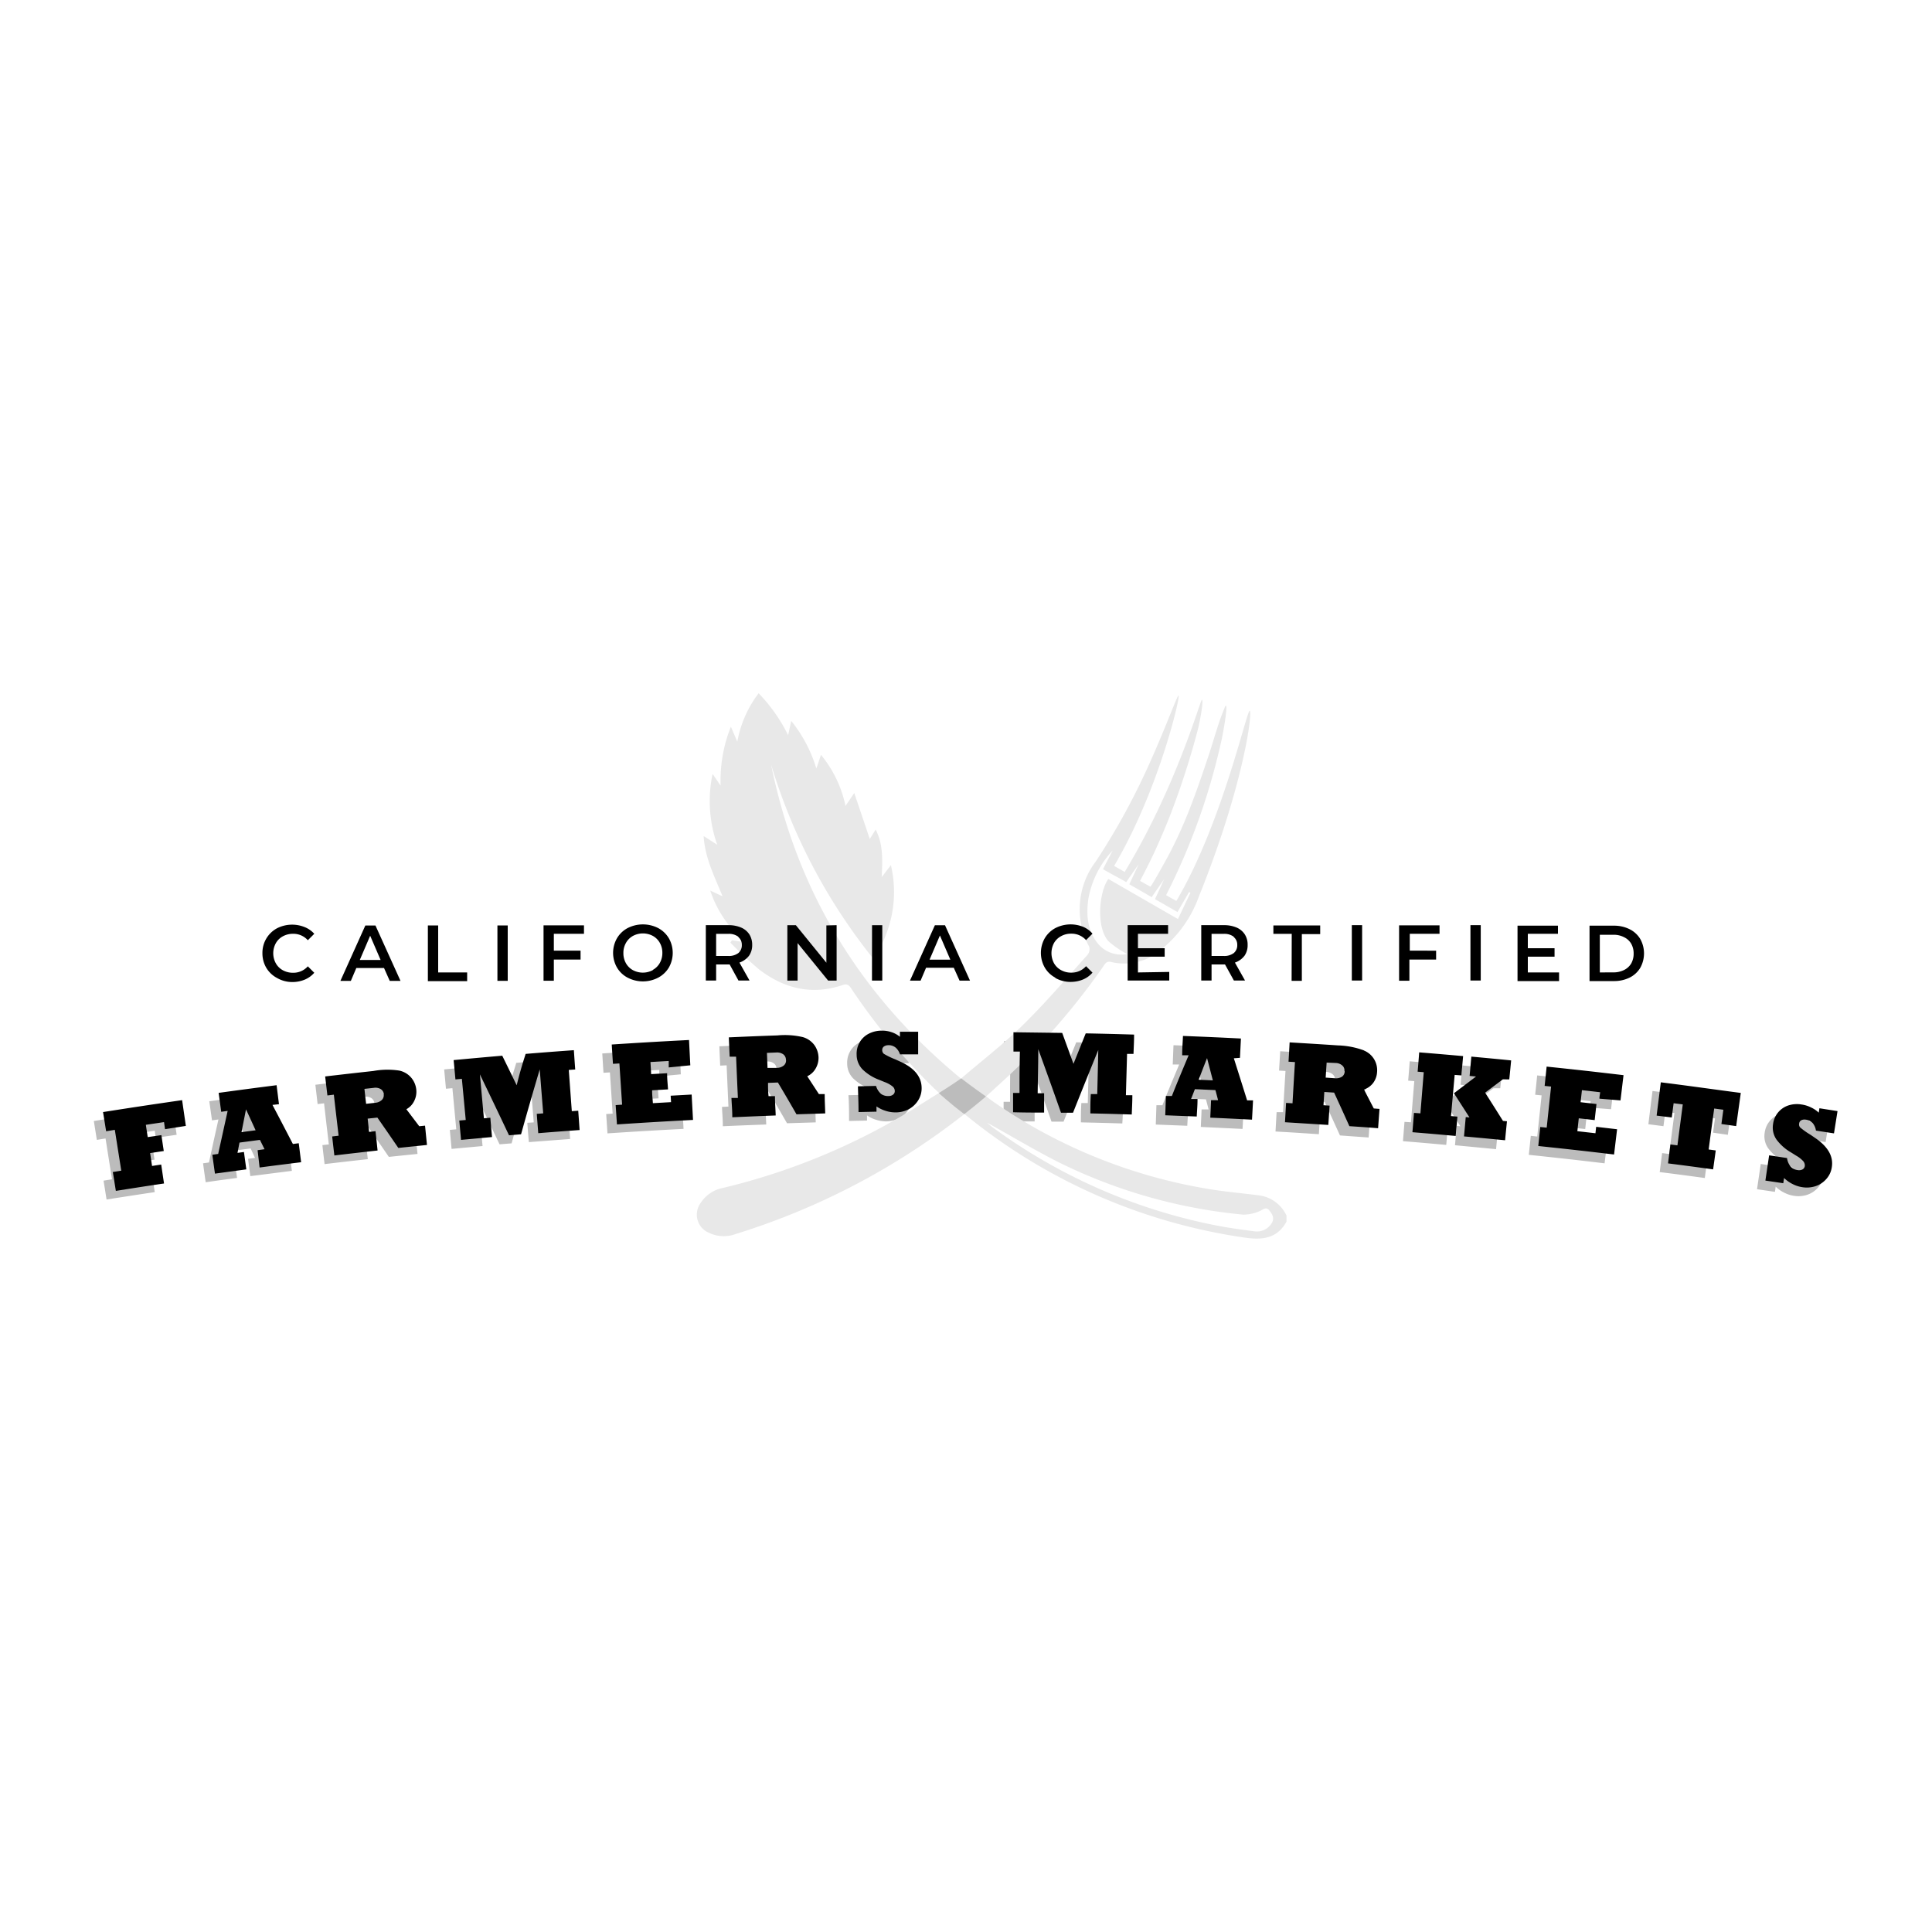 <svg id="bd7e7193-4acd-44d4-9558-b8edb788b9f9" data-name="Logos" xmlns="http://www.w3.org/2000/svg" viewBox="0 0 300 300"><defs><style>.e8095ccf-5c3e-43e5-909e-a1d1239d14ec{fill:#bcbcbc;}.b2375b23-d780-4c55-9c00-7cae74887d3f{fill:#e8e8e8;}</style></defs><title>ClientLogo</title><path id="bef56b76-9c04-4006-8f37-47764353e8ea" data-name="colorgroup3" class="e8095ccf-5c3e-43e5-909e-a1d1239d14ec" d="M24.19,176.68c-.07-.44-.1-.66-.16-1.1l-2.82.42c.11.77.17,1.15.29,1.92l2.12-.32c.15,1,.22,1.48.37,2.47l-2.12.32.3,2,1.42-.21c.18,1.17.26,1.76.44,2.93-3,.45-4.49.68-7.48,1.15-.19-1.17-.28-1.76-.47-2.93l1.31-.21c-.4-2.53-.6-3.8-1-6.34l-1.35.22c-.19-1.17-.28-1.76-.47-2.93,4.91-.78,7.37-1.15,12.28-1.86.24,1.61.35,2.42.58,4Zm16.68-3.77c1.28,2.43,1.91,3.64,3.17,6.07l.91-.11c.15,1.17.22,1.76.37,2.94l-6.45.82-.35-2.69,1.08-.14-.68-1.47-3.17.42c-.13.64-.19,1-.31,1.6l1-.14c.15,1.08.22,1.62.37,2.7-2,.26-2.92.39-4.87.67-.17-1.18-.25-1.77-.41-2.94l.92-.13c.58-2.67.87-4,1.47-6.68l-1,.14L32.5,171c3.59-.49,5.39-.73,9-1.19.15,1.18.22,1.77.37,2.95Zm-2.62,4c-.59-1.3-.89-2-1.49-3.25h0l-.7,3.54Zm22.28-9.28a3.34,3.34,0,0,1,1.87,1.12,3.4,3.4,0,0,1,.77,1.84,3.21,3.21,0,0,1-.33,1.78,2.91,2.91,0,0,1-1.21,1.27l2,2.63.9-.09.3,3-4.45.46c-1.29-1.88-1.94-2.83-3.25-4.71l-1.51.17c.09.82.13,1.23.23,2.05l.94-.1c.13,1.18.19,1.77.32,2.94-2.68.3-4,.45-6.71.77-.14-1.18-.21-1.77-.34-2.95l1-.11c-.3-2.55-.45-3.83-.74-6.38l-1,.12-.35-3c3-.35,4.49-.52,7.49-.85A12.58,12.58,0,0,1,60.53,167.58Zm-2.39,3.7a1.08,1.08,0,0,0-.48-.82,1.61,1.61,0,0,0-1.08-.2l-1.46.16c.1.93.15,1.39.26,2.32l1.42-.16a1.69,1.69,0,0,0,1-.42A1,1,0,0,0,58.14,171.28Zm22-6.29c3-.24,4.5-.36,7.5-.58.08,1.19.12,1.78.21,3l-1,.07c.19,2.56.28,3.84.47,6.4l1-.07c.08,1.19.13,1.78.21,3l-6.41.49c-.1-1.18-.15-1.77-.24-3l1-.07c-.22-2.74-.33-4.1-.54-6.83h0c-1.18,4-1.76,6-2.9,10.09l-1.87.15c-1.79-3.78-2.7-5.68-4.52-9.46h0c.25,2.73.37,4.09.62,6.82l1-.09c.1,1.19.15,1.78.26,3l-4.81.44c-.11-1.18-.16-1.77-.27-2.95l1-.09-.6-6.39-1,.09c-.11-1.18-.16-1.78-.28-3,3-.28,4.53-.42,7.55-.68l2.24,4.59C79.27,167.93,79.57,167,80.18,165Zm22.23,2.1,0-1-2.84.16c0,.75.07,1.13.11,1.88l2.48-.14c0,1,.08,1.51.14,2.51l-2.47.14c0,.81.07,1.21.12,2l2.82-.16-.06-1,3.26-.17c.08,1.57.13,2.36.21,3.93-4.73.25-7.09.39-11.81.7l-.2-3,1-.07c-.17-2.56-.25-3.84-.42-6.4l-1,.06c-.08-1.18-.11-1.77-.19-3,4.79-.31,7.18-.45,12-.7l.2,3.94Zm20.85-4.7a3.33,3.33,0,0,1,2.41,3.15,3.2,3.2,0,0,1-.46,1.74,2.88,2.88,0,0,1-1.29,1.18l1.81,2.77.9,0c0,1.18.05,1.78.08,3l-4.46.14c-1.15-2-1.73-3-2.89-4.93l-1.53.05c0,.83,0,1.24.08,2.07l1,0c0,1.19.07,1.78.11,3-2.69.1-4,.15-6.74.27,0-1.18-.08-1.78-.13-3l1-.05c-.11-2.56-.17-3.84-.28-6.41l-1,.05-.13-3c3-.13,4.52-.19,7.53-.3A12.35,12.35,0,0,1,123.26,162.39Zm-2.65,3.51a1,1,0,0,0-.42-.84,1.58,1.58,0,0,0-1.07-.28l-1.46.05.09,2.33,1.42,0a1.7,1.7,0,0,0,1.08-.35A1,1,0,0,0,120.61,165.9Zm17.7-3.58c0-.31,0-.46,0-.77l2.83,0c0,1.4,0,2.1,0,3.5l-2.82,0a2.34,2.34,0,0,0-.69-1.06,1.79,1.79,0,0,0-1.14-.36,1.11,1.11,0,0,0-.68.22.64.64,0,0,0-.25.54.76.76,0,0,0,.26.59,12,12,0,0,0,1.78.85l.94.44q3.12,1.47,3.14,4a3.52,3.52,0,0,1-.51,1.9,3.82,3.82,0,0,1-1.44,1.38,4.42,4.42,0,0,1-2.08.53,5.18,5.18,0,0,1-1.56-.25,4.69,4.69,0,0,1-1.42-.69V174l-2.79.06c0-1.58,0-2.38-.09-4l2.81-.06a2.57,2.57,0,0,0,.75,1.21,1.81,1.81,0,0,0,1.18.37,1.21,1.21,0,0,0,.72-.22.69.69,0,0,0,.26-.6.91.91,0,0,0-.36-.69,4,4,0,0,0-1.22-.66l-.85-.36a7.36,7.36,0,0,1-2.56-1.6,3.27,3.27,0,0,1-.93-2.29,3.5,3.5,0,0,1,.46-1.91,3.44,3.44,0,0,1,1.37-1.33,4.45,4.45,0,0,1,2-.5,4.82,4.82,0,0,1,1.54.22A4.24,4.24,0,0,1,138.31,162.32Zm28.85-.52c3,.06,4.51.1,7.51.19,0,1.19,0,1.78-.09,3l-1,0c-.07,2.56-.11,3.85-.18,6.41l1,0c0,1.19,0,1.78-.09,3-2.57-.08-3.86-.11-6.43-.17,0-1.19,0-1.78.07-3l1,0c.07-2.74.1-4.11.16-6.85h0c-1.58,3.89-2.37,5.84-3.92,9.74l-1.87,0c-1.39-4-2.1-5.93-3.53-9.88h0c0,2.74-.06,4.11-.09,6.85l1,0c0,1.18,0,1.78,0,3-1.93,0-2.89,0-4.82-.05,0-1.19,0-1.78,0-3h1c0-2.57,0-3.85.06-6.42h-1c0-1.18,0-1.78,0-3,3,0,4.54,0,7.57.09l1.75,4.8Zm23,3.88c.83,2.61,1.24,3.91,2.06,6.52l.92.05c-.06,1.19-.09,1.78-.16,3l-6.48-.31c.05-1.09.08-1.63.12-2.72l1.09,0c-.16-.62-.24-.93-.41-1.56l-3.19-.14-.59,1.52,1,0c0,1.09-.07,1.63-.12,2.72l-4.89-.19.1-3,.93,0c1-2.53,1.55-3.79,2.6-6.32l-1,0c.05-1.19.07-1.78.12-3,3.62.14,5.42.22,9,.4-.06,1.19-.09,1.78-.14,3Zm-3.26,3.42-.9-3.46h0c-.53,1.35-.78,2-1.3,3.37Zm23.43-4.65a3.4,3.4,0,0,1,1.65,1.43,3.5,3.5,0,0,1,.43,2,3.21,3.21,0,0,1-.63,1.69,3,3,0,0,1-1.41,1l1.52,2.94.89.07c-.09,1.19-.13,1.78-.22,3l-4.45-.32c-.95-2.09-1.42-3.13-2.38-5.21l-1.52-.1c-.05.83-.08,1.24-.13,2.06l.95.06-.2,3c-2.69-.18-4-.27-6.73-.42.07-1.19.1-1.78.17-3l1,0c.15-2.56.22-3.84.38-6.4l-1-.06c.07-1.19.11-1.78.18-3,3,.17,4.51.27,7.52.47A12.64,12.64,0,0,1,210.36,164.45Zm-3,3.23a1,1,0,0,0-.33-.89,1.61,1.61,0,0,0-1-.39l-1.46-.09-.15,2.33,1.42.09a1.7,1.7,0,0,0,1.11-.24A1,1,0,0,0,207.36,167.68Zm17.12.57c-.23,2.56-.34,3.84-.57,6.39l1,.09c-.11,1.19-.16,1.78-.27,3-2.68-.24-4-.36-6.72-.58.1-1.18.14-1.77.24-3l1,.07c.21-2.55.31-3.83.52-6.39l-.95-.08c.1-1.18.15-1.77.24-3,2.73.23,4.1.34,6.82.59-.1,1.18-.16,1.77-.26,3Zm7.48.69L229.21,171c1.12,1.75,1.67,2.63,2.77,4.38l.62.06c-.12,1.19-.18,1.78-.29,3l-6.38-.61c.11-1.18.16-1.77.27-3l.58.05c-1-1.5-1.44-2.25-2.41-3.74,1.37-1,2-1.57,3.43-2.61l-1-.09c.11-1.18.16-1.77.27-3l6.18.59c-.11,1.18-.17,1.77-.29,2.95Zm15,3c0-.39.07-.58.11-1l-2.83-.32c-.08.75-.12,1.12-.21,1.87l2.47.28c-.11,1-.17,1.5-.28,2.5l-2.46-.28-.23,2,2.81.31.11-1,3.25.38c-.19,1.56-.28,2.34-.47,3.91-4.7-.56-7.06-.82-11.77-1.32.13-1.18.19-1.77.31-2.95l1,.11c.27-2.56.41-3.83.68-6.39l-1-.1c.13-1.18.19-1.77.31-3,4.78.5,7.17.77,11.94,1.34-.19,1.56-.28,2.34-.47,3.91ZM266,175.88l.3-2.22-1.42-.19c-.35,2.54-.52,3.82-.86,6.36l1.1.15-.4,2.94c-2.79-.38-4.18-.57-7-.92.15-1.18.22-1.77.37-2.95l1.09.14c.33-2.54.5-3.81.83-6.36l-1.42-.18-.29,2.22-2.34-.3c.25-2.07.38-3.1.64-5.16,5,.62,7.46,1,12.42,1.64-.29,2.06-.43,3.09-.72,5.16Zm15.1-1.68c.05-.31.07-.46.12-.77l2.81.44-.55,3.47-2.8-.44a2.29,2.29,0,0,0-.5-1.16,1.75,1.75,0,0,0-1.07-.54,1.06,1.06,0,0,0-.7.1.63.63,0,0,0-.34.49.7.7,0,0,0,.16.62,10.89,10.89,0,0,0,1.61,1.14l.86.59q2.85,2,2.44,4.46a3.51,3.51,0,0,1-.82,1.79,3.89,3.89,0,0,1-1.65,1.12,4.37,4.37,0,0,1-2.14.17,4.88,4.88,0,0,1-1.51-.5,4.93,4.93,0,0,1-1.29-.92c-.05.33-.07.49-.12.81l-2.78-.41c.23-1.57.35-2.35.58-3.92l2.78.42a2.56,2.56,0,0,0,.55,1.31,1.74,1.74,0,0,0,1.1.56,1.14,1.14,0,0,0,.75-.1.7.7,0,0,0,.36-.54,1,1,0,0,0-.25-.74,4.18,4.18,0,0,0-1.09-.86l-.78-.49a7.48,7.48,0,0,1-2.27-2,3.27,3.27,0,0,1-.54-2.41,3.5,3.5,0,0,1,.78-1.81,3.45,3.45,0,0,1,1.58-1.08,4.38,4.38,0,0,1,2.09-.15,4.75,4.75,0,0,1,1.48.47A4.07,4.07,0,0,1,281.05,174.2Z"/><path id="af204426-abdb-443a-97f1-05706d4b4e5d" data-name="colorgroup3" class="b2375b23-d780-4c55-9c00-7cae74887d3f" d="M183,108c.39-.18-3,14.62-10,26.46,0,0,1.64.93,1.64.93,8.12-13.39,11.74-26.76,12-26.74s-.21,3-.71,4.9a125,125,0,0,1-4.09,12.69c-.65,1.69-1.34,3.31-2.09,5-.85,1.91-1.76,3.7-2.72,5.55l1.6.89c.12.07,2.63-4.51,2.86-4.94q1.34-2.55,2.46-5.21c1.44-3.42,2.65-7,3.81-10.48.78-2.35,1.41-4.82,2.39-7.11,0-.06.11-.35.21-.36.3,0-.38,4.16-.83,6A100.6,100.6,0,0,1,181.07,139s1.59.91,1.6.89c7.09-12,10.89-29.52,11.38-29.52s-.88,11.49-7.91,28.89a18.6,18.6,0,0,1-6,8.32,8.65,8.65,0,0,1-7.59,1.8c-.79-.2-1,.35-1.32.81a106.9,106.9,0,0,1-13.76,16.05c-1.39,1.33-2.82,2.61-4.34,4,.4.3.71.56,1.05.79a82,82,0,0,0,33.64,13.62c2.47.41,5,.62,7.45.94a5.48,5.48,0,0,1,4.5,3.17v.93c-1.55,2.82-4.06,2.87-6.8,2.44a88.39,88.39,0,0,1-42.47-18.55l-.74-.6a110.14,110.14,0,0,1-35.5,18.63,5.33,5.33,0,0,1-4.15-.17,3.06,3.06,0,0,1-1.31-4.65,5.35,5.35,0,0,1,3.55-2.35,101.44,101.44,0,0,0,27.74-11.19c1.89-1.11,3.73-2.31,5.72-3.54-.4-.4-.6-.55-.83-.78a96,96,0,0,1-12.75-15.36c-.33-.5-.6-.88-1.37-.62-4.74,1.62-9.06.58-12.94-2.38a61.44,61.44,0,0,1-4.51-4.2l.25-.37,2.15.35a17.75,17.75,0,0,1-5.53-8.07l1.92.9c-1.27-3.13-2.73-5.94-2.94-9.36l2.11,1.35a20.34,20.34,0,0,1-.72-11L111.9,122a22.52,22.52,0,0,1,1.59-9.16l1,2.33a17.46,17.46,0,0,1,3.31-7.52,25.63,25.63,0,0,1,4.58,6.51l.48-2.22a21.7,21.7,0,0,1,3.9,7.39l.37-1.07c.1-.28.19-.57.35-1.05a18.38,18.38,0,0,1,3.81,7.93l1.36-2,2.41,7.14.91-1.47c1.18,2.28,1.07,4.66.94,7.39l1.43-1.86a18.22,18.22,0,0,1-2.74,14.52,89.44,89.44,0,0,1-15.86-30.12c4,19.67,13.81,35.83,29.49,48.75C152.58,164.59,156,162,159,159c3.46-3.4,6.61-7.11,9.86-10.72a1.45,1.45,0,0,0,.28-1.26,12.22,12.22,0,0,1,1-13.23,105.86,105.86,0,0,0,8-14.47C180.89,113.31,182.73,108.13,183,108Zm-29.66,66.31c.09-.07.05-.05,0,0s0,.07,0,.08c.32.27.63.56,1,.81a86.9,86.9,0,0,0,34.07,15c2.11.43,4.25.72,6.38,1a2.68,2.68,0,0,0,2.68-1.27c.47-.75.12-1.38-.39-2s-1-.06-1.46.12a6.43,6.43,0,0,1-2.53.56,81.68,81.68,0,0,1-28.79-8.18C160.54,178.53,157,176.38,153.29,174.34Zm25.5-35-3.48-2c.41-.88,1.09-2.33,1.44-3.1l-1.92,2.76c-1.23-.7-2.46-1.34-3.61-2,.45-.86,1.12-2.18,1.49-2.89a14.78,14.78,0,0,0-3.76,7.47c-.33,2.41-.2,4.79,1.37,6.83a4.69,4.69,0,0,0,4.65,1.76,14.52,14.52,0,0,1-2.91-2c-2-2.26-1.38-7.86,0-9.65l10.8,6.22,1.94-4.09-.21-.11-1.8,3.11-3.49-2,1.42-3.11-2,2.89"/><path id="b742f0a5-2cff-4815-a739-fe0febefaf24" data-name="colorgroup3" class="e8095ccf-5c3e-43e5-909e-a1d1239d14ec" d="M149.26,167.45c1.72,1.33,3.84,2.81,3.84,2.81s-1.79,1.52-3.37,2.74c-2.4-1.82-3.95-3.27-3.95-3.27S147.61,168.6,149.26,167.45Z"/><path id="f3e3299c-4c4b-434e-bcdc-fd627d08b37b" data-name="colorgroup1" d="M43,151.85a4.23,4.23,0,0,1-1.65-1.57,4.39,4.39,0,0,1-.6-2.28A4.31,4.31,0,0,1,43,144.15a5.17,5.17,0,0,1,4.28-.2A3.94,3.94,0,0,1,48.8,145l-1,1a3,3,0,0,0-2.29-1,3.23,3.23,0,0,0-1.59.39,2.74,2.74,0,0,0-1.09,1.07,3.24,3.24,0,0,0,0,3.12,2.76,2.76,0,0,0,1.09,1.08,3.23,3.23,0,0,0,1.59.39,3,3,0,0,0,2.29-1l1,1a4,4,0,0,1-1.49,1.07,5,5,0,0,1-1.93.37A4.73,4.73,0,0,1,43,151.85Zm16.63-1.54h-4.3l-.85,2H52.86l3.87-8.6H58.3l3.89,8.6H60.52Zm-.53-1.25-1.62-3.76-1.61,3.76Zm7.34-5.36h1.6V151h4.5v1.35h-6.1Zm10.8,0h1.6v8.6h-1.6ZM86,145v2.62h4.15V149H86v3.29h-1.6v-8.6h6.28V145Zm11.46,6.81a4.14,4.14,0,0,1-1.66-1.58,4.58,4.58,0,0,1,0-4.53,4.17,4.17,0,0,1,1.66-1.59,5.21,5.21,0,0,1,4.74,0,4.28,4.28,0,0,1,1.66,1.58,4.61,4.61,0,0,1,0,4.55,4.25,4.25,0,0,1-1.66,1.57,5.13,5.13,0,0,1-4.74,0Zm3.92-1.21a2.8,2.8,0,0,0,1.08-1.08,3.14,3.14,0,0,0,.39-1.56,3.1,3.1,0,0,0-.39-1.55,2.8,2.8,0,0,0-1.08-1.08,3.28,3.28,0,0,0-3.1,0,2.8,2.8,0,0,0-1.08,1.08A3.1,3.1,0,0,0,96.8,148a3.14,3.14,0,0,0,.39,1.56,2.8,2.8,0,0,0,1.08,1.08,3.28,3.28,0,0,0,3.1,0Zm28.53-6.94v8.6h-1.32l-4.74-5.82v5.82h-1.59v-8.6h1.32l4.74,5.83V143.7Zm5.5,0H137v8.6h-1.6Zm12.69,6.61h-4.3l-.85,2H141.3l3.87-8.6h1.57l3.88,8.6H149Zm-.53-1.25-1.62-3.76-1.61,3.76Zm16.3,2.79a4.13,4.13,0,0,1-1.64-1.57,4.61,4.61,0,0,1,0-4.55,4.25,4.25,0,0,1,1.65-1.58,5.19,5.19,0,0,1,4.29-.2,3.83,3.83,0,0,1,1.47,1.07l-1,1a3,3,0,0,0-2.3-1,3.16,3.16,0,0,0-1.58.39,2.76,2.76,0,0,0-1.1,1.07,3.32,3.32,0,0,0,0,3.12,2.79,2.79,0,0,0,1.1,1.08,3.16,3.16,0,0,0,1.58.39,3,3,0,0,0,2.3-1l1,1a4,4,0,0,1-1.48,1.07,5.08,5.08,0,0,1-1.94.37A4.76,4.76,0,0,1,163.86,151.85Zm17.69-.89v1.34H175.1v-8.6h6.28V145H176.7v2.24h4.15v1.31H176.7V151Zm6.57-1.16v2.5h-1.6v-8.6h3.54a4.84,4.84,0,0,1,1.95.37,2.84,2.84,0,0,1,1.27,1.06,2.9,2.9,0,0,1,.44,1.63,2.85,2.85,0,0,1-.47,1.67,3.17,3.17,0,0,1-1.5,1.08l1.57,2.79H191.6l-1.38-2.5Zm3.45-4.3a2.42,2.42,0,0,0-1.58-.45h-1.87v3.43H190a2.42,2.42,0,0,0,1.58-.45,1.56,1.56,0,0,0,.54-1.27A1.52,1.52,0,0,0,191.57,145.5Zm-80.38,4.3v2.5h-1.6v-8.6h3.54a4.83,4.83,0,0,1,1.94.37,2.87,2.87,0,0,1,1.28,1.06,3,3,0,0,1,.44,1.63,2.86,2.86,0,0,1-.48,1.67,3.17,3.17,0,0,1-1.5,1.08l1.57,2.79h-1.72l-1.37-2.5Zm3.45-4.3a2.43,2.43,0,0,0-1.59-.45h-1.86v3.43h1.86a2.43,2.43,0,0,0,1.59-.45,1.56,1.56,0,0,0,.54-1.27A1.52,1.52,0,0,0,114.64,145.5Zm85.93-.45h-2.85V143.7H205v1.35h-2.85v7.25h-1.59Zm9.33-1.35h1.6v8.6h-1.6Zm9,1.34v2.62H223V149h-4.15v3.29h-1.6v-8.6h6.28V145Zm9.42-1.34h1.6v8.6h-1.6ZM242.09,151v1.34h-6.45v-8.6h6.28V145h-4.68v2.24h4.15v1.31h-4.15V151Zm4.73-7.26h3.76a5.35,5.35,0,0,1,2.45.54,4,4,0,0,1,1.66,1.51,4.6,4.6,0,0,1,0,4.51,4,4,0,0,1-1.66,1.51,5.48,5.48,0,0,1-2.45.53h-3.76Zm3.69,7.25a3.63,3.63,0,0,0,1.66-.36,2.64,2.64,0,0,0,1.11-1,3.06,3.06,0,0,0,.39-1.56,3,3,0,0,0-.39-1.55,2.57,2.57,0,0,0-1.11-1,3.5,3.5,0,0,0-1.66-.37h-2.09V151ZM25.63,175.34c-.07-.44-.1-.66-.16-1.1l-2.82.42c.11.77.17,1.15.29,1.91l2.12-.31c.15,1,.22,1.48.37,2.47l-2.12.32.3,2,1.42-.22c.18,1.18.26,1.76.44,2.94-3,.44-4.49.68-7.48,1.15-.19-1.17-.28-1.76-.47-2.93l1.31-.21c-.4-2.53-.6-3.8-1-6.34l-1.35.22L16,172.68c4.91-.77,7.37-1.14,12.28-1.85.23,1.61.35,2.42.58,4Zm16.68-3.77c1.28,2.43,1.91,3.64,3.17,6.07l.91-.12c.15,1.18.22,1.77.37,2.95-2.58.32-3.87.48-6.45.82L40,178.6l1.08-.15L40.36,177l-3.17.42c-.13.64-.19,1-.31,1.6l1-.14c.15,1.08.22,1.62.37,2.7l-4.87.66c-.17-1.17-.25-1.76-.41-2.93l.91-.13c.59-2.67.88-4,1.47-6.68l-1,.14-.4-2.94c3.59-.49,5.39-.73,9-1.19.15,1.18.22,1.77.37,2.95Zm-2.62,3.94c-.59-1.3-.89-1.95-1.49-3.25h0l-.7,3.54ZM62,166.24a3.34,3.34,0,0,1,1.87,1.12,3.4,3.4,0,0,1,.77,1.84,3.16,3.16,0,0,1-.33,1.77,2.86,2.86,0,0,1-1.21,1.27l2,2.64.9-.09.3,3-4.45.46c-1.29-1.89-1.94-2.83-3.25-4.71l-1.51.16c.09.83.13,1.24.22,2.06l1-.11c.13,1.18.19,1.77.32,3-2.68.3-4,.45-6.71.77-.14-1.18-.21-1.77-.34-2.95l1-.12c-.3-2.55-.45-3.82-.74-6.37l-1,.12-.35-2.95c3-.35,4.49-.52,7.49-.85A12.3,12.3,0,0,1,62,166.24Zm-2.39,3.69a1.06,1.06,0,0,0-.48-.81,1.61,1.61,0,0,0-1.08-.2l-1.46.16c.1.93.15,1.39.26,2.32l1.42-.16a1.69,1.69,0,0,0,1-.42A1,1,0,0,0,59.58,169.93Zm22-6.28c3-.25,4.5-.36,7.5-.58.08,1.18.12,1.78.21,3l-1,.07c.19,2.56.28,3.84.47,6.4l1-.07c.08,1.18.13,1.78.21,3-2.57.19-3.85.28-6.42.49-.09-1.18-.14-1.77-.23-3l1-.08c-.22-2.73-.33-4.09-.54-6.83h0c-1.18,4-1.76,6-2.9,10.08l-1.87.16c-1.79-3.79-2.7-5.68-4.52-9.46h0c.25,2.73.37,4.09.62,6.82l1-.09c.1,1.18.15,1.78.26,3l-4.81.44c-.11-1.18-.16-1.77-.27-3l1-.09-.6-6.39-1,.09c-.11-1.18-.16-1.77-.28-3,3-.28,4.53-.42,7.55-.68.9,1.84,1.35,2.75,2.24,4.59C80.71,166.59,81,165.61,81.62,163.65Zm22.23,2.1,0-1-2.84.16c.05.75.07,1.13.11,1.88l2.48-.14c0,1,.08,1.51.14,2.51l-2.47.14c0,.81.07,1.21.12,2l2.82-.16-.06-1,3.26-.18c.08,1.58.13,2.37.21,3.94-4.73.25-7.09.39-11.81.7l-.2-3,1-.07c-.17-2.56-.25-3.84-.42-6.4l-1,.06c-.08-1.18-.11-1.77-.19-3,4.79-.31,7.18-.45,12-.7l.2,3.93Zm20.85-4.7a3.38,3.38,0,0,1,1.78,1.25,3.47,3.47,0,0,1,.63,1.89,3.25,3.25,0,0,1-.46,1.75,2.88,2.88,0,0,1-1.29,1.18l1.81,2.77.9,0c0,1.18.05,1.78.08,3l-4.46.14c-1.15-2-1.73-3-2.89-4.94l-1.53.06c0,.83,0,1.24.08,2.06l1,0c0,1.18.07,1.78.11,3-2.69.1-4,.16-6.74.28,0-1.19-.08-1.78-.13-3l1,0c-.12-2.56-.17-3.85-.28-6.41l-1,0-.13-3c3-.13,4.52-.2,7.53-.3A12.38,12.38,0,0,1,124.7,161.05Zm-2.65,3.51a1.06,1.06,0,0,0-.42-.85,1.69,1.69,0,0,0-1.07-.28l-1.46.06.09,2.33,1.42,0a1.7,1.7,0,0,0,1.08-.35A1,1,0,0,0,122.05,164.56Zm17.7-3.58c0-.31,0-.46,0-.77l2.83,0c0,1.41,0,2.11,0,3.51l-2.82,0a2.34,2.34,0,0,0-.69-1.06,1.68,1.68,0,0,0-1.14-.36,1.17,1.17,0,0,0-.68.21.66.66,0,0,0-.25.54.73.73,0,0,0,.26.59,11.59,11.59,0,0,0,1.78.86l.94.43q3.12,1.48,3.14,4a3.49,3.49,0,0,1-.51,1.89,3.92,3.92,0,0,1-1.44,1.39,4.3,4.3,0,0,1-2.08.52,4.86,4.86,0,0,1-1.56-.24,5.07,5.07,0,0,1-1.42-.69v.82l-2.79.06c0-1.59-.05-2.38-.09-4l2.81-.06a2.57,2.57,0,0,0,.75,1.21,1.75,1.75,0,0,0,1.18.36,1.09,1.09,0,0,0,.72-.22.68.68,0,0,0,.26-.59.91.91,0,0,0-.36-.69,4.22,4.22,0,0,0-1.22-.67l-.85-.35a7.36,7.36,0,0,1-2.56-1.6,3.27,3.27,0,0,1-.93-2.29,3.53,3.53,0,0,1,.46-1.92,3.42,3.42,0,0,1,1.37-1.32,4.32,4.32,0,0,1,2-.5,4.56,4.56,0,0,1,1.54.22A4,4,0,0,1,139.75,161Zm28.85-.52c3,.06,4.51.1,7.51.19,0,1.19-.05,1.78-.09,3l-1,0c-.07,2.56-.11,3.85-.18,6.41l1,0c0,1.19-.05,1.78-.09,3-2.57-.08-3.86-.12-6.43-.17,0-1.19,0-1.78.07-3l1,0c.07-2.74.1-4.11.16-6.85h0c-1.58,3.89-2.37,5.84-3.92,9.74l-1.87,0c-1.39-3.95-2.1-5.92-3.53-9.87h0c0,2.74-.06,4.11-.09,6.85h1c0,1.19,0,1.78,0,3-1.93,0-2.89,0-4.82-.05,0-1.19,0-1.78,0-3h1c0-2.57,0-3.85.06-6.42h-1c0-1.19,0-1.78,0-3l7.57.1,1.75,4.8Zm23,3.87c.83,2.61,1.24,3.92,2.06,6.53l.92,0c-.06,1.18-.09,1.78-.16,3-2.59-.13-3.88-.2-6.48-.31.05-1.09.08-1.63.12-2.72l1.09,0c-.16-.62-.24-.94-.41-1.56l-3.19-.14-.59,1.52,1,0c0,1.09-.07,1.63-.12,2.72l-4.89-.19.1-3,.93,0c1-2.53,1.55-3.8,2.6-6.32l-1,0c0-1.19.07-1.78.12-3,3.62.14,5.42.22,9,.4l-.15,3Zm-3.26,3.43-.9-3.46h0c-.53,1.34-.78,2-1.3,3.36Zm23.43-4.65a3.3,3.3,0,0,1,2.07,3.38,3.11,3.11,0,0,1-.62,1.69,3,3,0,0,1-1.41,1l1.52,2.94.89.07c-.09,1.18-.13,1.77-.22,3-1.78-.14-2.67-.2-4.46-.32-.94-2.09-1.41-3.13-2.37-5.21l-1.52-.1c-.05.82-.08,1.24-.13,2.06l.95.06-.2,3-6.73-.42c.07-1.18.1-1.77.17-3l1,.06c.15-2.56.22-3.84.38-6.4l-1-.06c.07-1.19.11-1.78.17-3,3,.18,4.52.27,7.52.47A12.66,12.66,0,0,1,211.8,163.11Zm-3,3.22a1,1,0,0,0-.33-.88,1.61,1.61,0,0,0-1-.39L206,165l-.15,2.33,1.42.1a1.72,1.72,0,0,0,1.11-.24A1,1,0,0,0,208.8,166.33Zm17.12.58c-.23,2.56-.34,3.84-.57,6.39l1,.09c-.11,1.18-.16,1.77-.27,3-2.69-.24-4-.36-6.72-.58.1-1.18.14-1.77.24-3l1,.07c.21-2.56.31-3.83.52-6.39l-.95-.08c.1-1.18.15-1.77.24-3,2.73.22,4.1.34,6.82.58-.1,1.19-.16,1.78-.26,3Zm7.48.69-2.75,2.07c1.12,1.75,1.67,2.63,2.77,4.38l.62.06c-.12,1.18-.18,1.77-.29,2.95-2.55-.25-3.83-.37-6.38-.6.11-1.18.16-1.77.27-3l.58.05-2.41-3.75,3.43-2.6-1-.09c.11-1.18.16-1.78.27-3,2.47.23,3.71.34,6.18.59-.11,1.18-.17,1.77-.29,2.95Zm15,3c0-.39.07-.58.11-1l-2.83-.32c-.08.75-.12,1.12-.21,1.87l2.47.28c-.11,1-.17,1.5-.28,2.5l-2.47-.28-.22,2,2.81.32.11-1,3.25.38c-.19,1.57-.28,2.35-.47,3.92-4.7-.56-7.06-.82-11.77-1.32.13-1.18.19-1.77.31-2.95l1,.1c.27-2.55.41-3.83.68-6.38l-1-.1c.12-1.18.19-1.77.31-3,4.78.5,7.17.77,11.94,1.33-.19,1.57-.28,2.35-.47,3.92Zm18.94,3.94.3-2.22-1.42-.19c-.35,2.54-.52,3.81-.86,6.36l1.1.15c-.16,1.17-.24,1.76-.41,2.94-2.78-.38-4.17-.57-7-.93.15-1.17.22-1.76.37-2.94l1.09.14c.33-2.54.5-3.82.83-6.36l-1.42-.18-.29,2.21-2.35-.29.65-5.17c5,.63,7.46,1,12.42,1.65-.29,2.06-.43,3.09-.72,5.15Zm15.1-1.69c.05-.3.07-.45.12-.76l2.81.44-.55,3.46-2.8-.43a2.37,2.37,0,0,0-.5-1.16,1.75,1.75,0,0,0-1.07-.54,1.13,1.13,0,0,0-.7.09.65.65,0,0,0-.34.5.7.7,0,0,0,.16.62,11.78,11.78,0,0,0,1.61,1.14l.86.59q2.85,2,2.44,4.46a3.44,3.44,0,0,1-.82,1.78,3.82,3.82,0,0,1-1.65,1.13,4.41,4.41,0,0,1-2.15.17,4.91,4.91,0,0,1-1.5-.5,5.17,5.17,0,0,1-1.29-.92c-.05.32-.08.49-.12.81l-2.78-.41c.23-1.57.35-2.35.58-3.92l2.78.42a2.6,2.6,0,0,0,.55,1.31,1.74,1.74,0,0,0,1.1.56,1.2,1.2,0,0,0,.75-.1.7.7,0,0,0,.36-.54,1,1,0,0,0-.25-.75,4.41,4.41,0,0,0-1.09-.85l-.78-.49a7.48,7.48,0,0,1-2.27-2,3.27,3.27,0,0,1-.54-2.41,3.5,3.5,0,0,1,2.35-2.89,4.31,4.31,0,0,1,2.1-.15,4.75,4.75,0,0,1,1.48.47A4.23,4.23,0,0,1,282.49,172.85Z"/></svg>